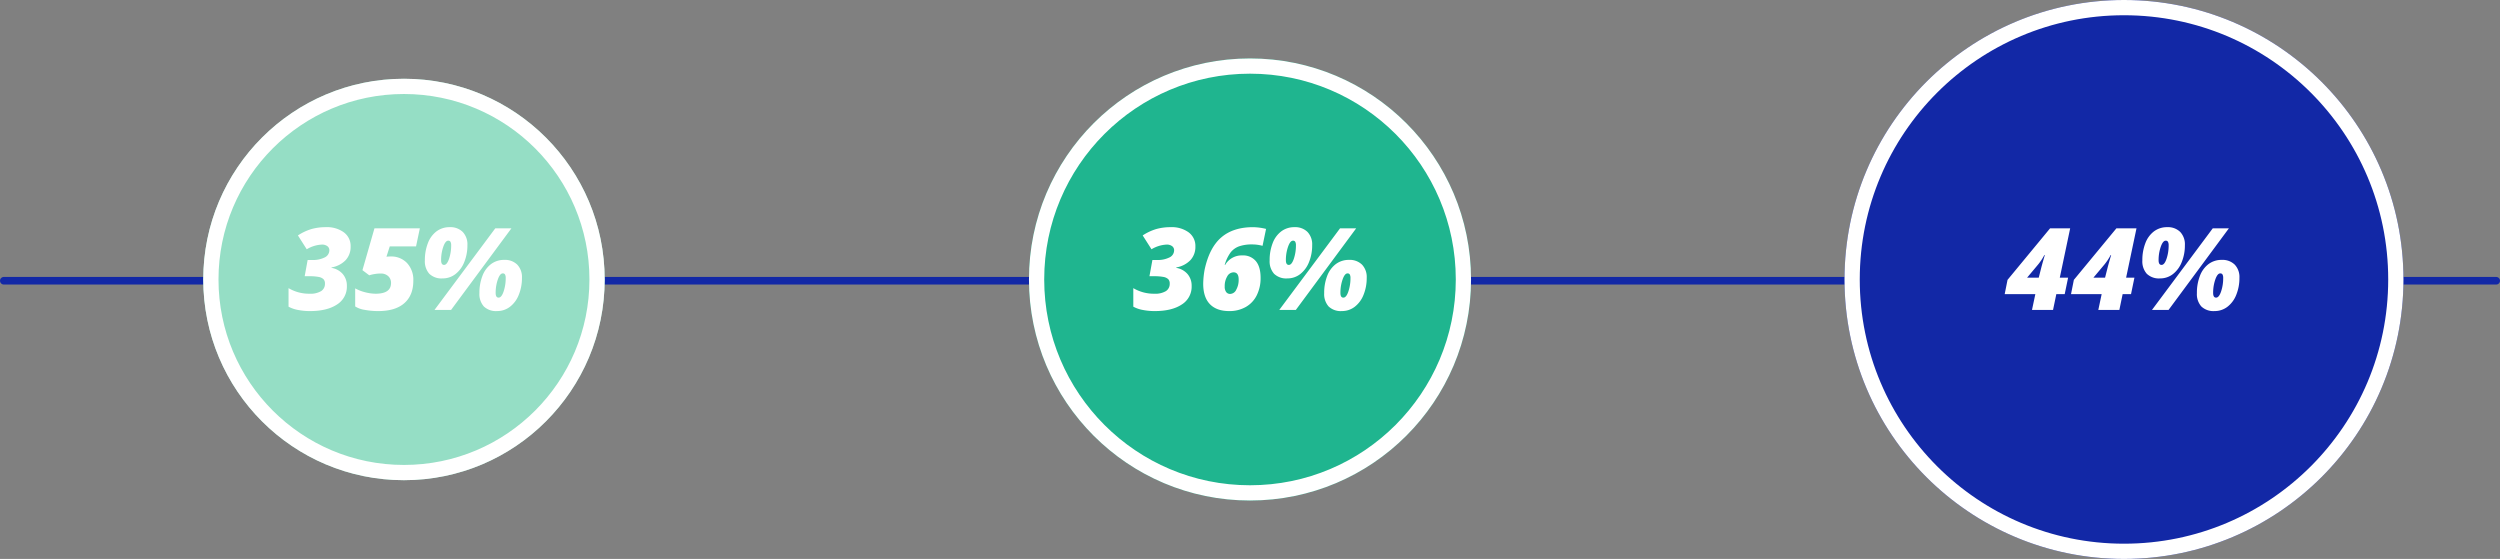 <svg xmlns="http://www.w3.org/2000/svg" width="984" height="220" viewBox="0 0 984 220">
  <rect x="0" y="0" width="984" height="220" fill="#808080" stroke="none"/>
  <g id="Gruppe_1646" data-name="Gruppe 1646" transform="translate(-468 -6769)">
    <line id="Linie_189" data-name="Linie 189" x2="981" transform="translate(469.5 6879.5)" fill="none" stroke="#1228a6" stroke-linecap="round" stroke-width="3"/>
    <g id="Gruppe_1593" data-name="Gruppe 1593" transform="translate(32 85)">
      <g id="Ellipse_94" data-name="Ellipse 94" transform="translate(1162 6684)" fill="#1228a6" stroke="#fff" stroke-width="6">
        <circle cx="110" cy="110" r="110" stroke="none"/>
        <circle cx="110" cy="110" r="107" fill="none"/>
      </g>
      <path id="Pfad_2499" data-name="Pfad 2499" d="M41.665,41.782h-3.3L37.073,48H28.789l1.318-6.218H18.044l1.121-5.625L35.908,15.876h7.91L39.731,35.3h3.274ZM31.448,35.3l1.077-4.263q.637-2.351,1.318-4.636h-.2a21.157,21.157,0,0,1-2.5,3.779L26.855,35.3Zm36.321,6.482h-3.3L63.176,48H54.893l1.318-6.218H44.148l1.121-5.625L62.012,15.876h7.91L65.835,35.3h3.274ZM57.551,35.3l1.077-4.263q.637-2.351,1.318-4.636h-.2a21.157,21.157,0,0,1-2.5,3.779L52.959,35.3Zm48.735-19.424L82.534,48H76.008L99.937,15.876ZM81.414,20.732q-1.1,0-1.945,2.417a15.863,15.863,0,0,0-.846,5.273q0,1.846,1.165,1.846,1.143,0,1.967-2.428a16.276,16.276,0,0,0,.824-5.262,2.851,2.851,0,0,0-.264-1.4A.958.958,0,0,0,81.414,20.732Zm7.559,1.758a17.408,17.408,0,0,1-1.241,6.658,11.066,11.066,0,0,1-3.472,4.735,8.127,8.127,0,0,1-5.065,1.7,6.873,6.873,0,0,1-5.229-1.835,7.334,7.334,0,0,1-1.736-5.24,18.366,18.366,0,0,1,1.187-6.8,10.394,10.394,0,0,1,3.395-4.647,8.481,8.481,0,0,1,5.219-1.648,6.85,6.85,0,0,1,5.087,1.868A7.063,7.063,0,0,1,88.972,22.49Zm13.909,11.118q-1.1,0-1.945,2.417a15.863,15.863,0,0,0-.846,5.273q0,1.846,1.165,1.846,1.143,0,1.967-2.428a16.276,16.276,0,0,0,.824-5.262,2.842,2.842,0,0,0-.264-1.406A.965.965,0,0,0,102.881,33.608Zm7.559,1.758A17.485,17.485,0,0,1,109.209,42a10.949,10.949,0,0,1-3.472,4.735,8.173,8.173,0,0,1-5.076,1.7,6.9,6.9,0,0,1-5.229-1.824A7.293,7.293,0,0,1,93.7,41.386a18.366,18.366,0,0,1,1.187-6.8,10.394,10.394,0,0,1,3.395-4.647,8.481,8.481,0,0,1,5.219-1.648,6.85,6.85,0,0,1,5.087,1.868A7.063,7.063,0,0,1,110.439,35.366Z" transform="translate(1207 6758)" fill="#fff"/>
    </g>
    <g id="Gruppe_1592" data-name="Gruppe 1592" transform="translate(31 85)">
      <g id="Ellipse_95" data-name="Ellipse 95" transform="translate(842 6707)" fill="#1fb58f" stroke="#fff" stroke-width="6">
        <circle cx="87" cy="87" r="87" stroke="none"/>
        <circle cx="87" cy="87" r="84" fill="none"/>
      </g>
      <path id="Pfad_2498" data-name="Pfad 2498" d="M36.505,23.017A7.631,7.631,0,0,1,34.539,28.4a10,10,0,0,1-5.548,2.856v.176a7.439,7.439,0,0,1,4.438,2.45,6.994,6.994,0,0,1,1.6,4.669,8.251,8.251,0,0,1-3.911,7.317q-3.911,2.571-10.591,2.571a24.125,24.125,0,0,1-4.779-.45,12.256,12.256,0,0,1-3.68-1.285V39.409a15.811,15.811,0,0,0,8.284,2.2,8.141,8.141,0,0,0,4.537-1.022A3.331,3.331,0,0,0,26.4,37.651a2.417,2.417,0,0,0-.593-1.78A3.729,3.729,0,0,0,23.915,35a18.616,18.616,0,0,0-3.647-.275H18.422l1.165-6.394H21.3a10.28,10.28,0,0,0,5.032-1.022,3.116,3.116,0,0,0,1.8-2.8,1.959,1.959,0,0,0-.791-1.626,3.46,3.46,0,0,0-2.175-.615,12.693,12.693,0,0,0-5.933,1.846l-3.472-5.449a20.26,20.26,0,0,1,5.35-2.516,20.669,20.669,0,0,1,5.68-.736,11.261,11.261,0,0,1,7.064,2.043A6.647,6.647,0,0,1,36.505,23.017Zm22.7-7.6a22.526,22.526,0,0,1,5.12.681l-1.384,6.658a15.786,15.786,0,0,0-4.021-.549,15.257,15.257,0,0,0-5.208.747,7.5,7.5,0,0,0-3.329,2.384,15.414,15.414,0,0,0-2.34,4.933h.176a7.482,7.482,0,0,1,6.746-3.735A6.516,6.516,0,0,1,60.324,28.8q1.846,2.263,1.846,6.57a15.055,15.055,0,0,1-1.505,6.844,10.724,10.724,0,0,1-4.329,4.614A12.934,12.934,0,0,1,49.8,48.439q-4.944,0-7.581-2.725t-2.637-8.064a33.276,33.276,0,0,1,.571-5.581q1.868-8.613,6.559-12.634T59.2,15.415ZM50.194,41.694a2.758,2.758,0,0,0,2.4-1.681,8.011,8.011,0,0,0,.945-3.988q0-2.834-2.021-2.834a2.884,2.884,0,0,0-2.483,1.6,7.449,7.449,0,0,0-.989,3.977,3.476,3.476,0,0,0,.582,2.186A1.9,1.9,0,0,0,50.194,41.694ZM99.787,15.876,76.034,48H69.508L93.437,15.876ZM74.914,20.732q-1.1,0-1.945,2.417a15.863,15.863,0,0,0-.846,5.273q0,1.846,1.165,1.846,1.143,0,1.967-2.428a16.276,16.276,0,0,0,.824-5.262,2.851,2.851,0,0,0-.264-1.4A.958.958,0,0,0,74.914,20.732Zm7.559,1.758a17.408,17.408,0,0,1-1.241,6.658,11.066,11.066,0,0,1-3.472,4.735,8.127,8.127,0,0,1-5.065,1.7,6.873,6.873,0,0,1-5.229-1.835,7.334,7.334,0,0,1-1.736-5.24,18.366,18.366,0,0,1,1.187-6.8,10.394,10.394,0,0,1,3.395-4.647,8.481,8.481,0,0,1,5.219-1.648,6.85,6.85,0,0,1,5.087,1.868A7.063,7.063,0,0,1,82.472,22.49ZM96.381,33.608q-1.1,0-1.945,2.417A15.863,15.863,0,0,0,93.59,41.3q0,1.846,1.165,1.846,1.143,0,1.967-2.428a16.276,16.276,0,0,0,.824-5.262,2.842,2.842,0,0,0-.264-1.406A.965.965,0,0,0,96.381,33.608Zm7.559,1.758A17.485,17.485,0,0,1,102.709,42a10.949,10.949,0,0,1-3.472,4.735,8.173,8.173,0,0,1-5.076,1.7,6.9,6.9,0,0,1-5.229-1.824A7.293,7.293,0,0,1,87.2,41.386a18.366,18.366,0,0,1,1.187-6.8,10.394,10.394,0,0,1,3.395-4.647A8.481,8.481,0,0,1,97,28.291a6.85,6.85,0,0,1,5.087,1.868A7.063,7.063,0,0,1,103.939,35.366Z" transform="translate(871 6758)" fill="#fff"/>
    </g>
    <g id="Gruppe_1591" data-name="Gruppe 1591" transform="translate(10 85)">
      <g id="Ellipse_96" data-name="Ellipse 96" transform="translate(538 6715)" fill="#95dec5" stroke="#fff" stroke-width="6">
        <circle cx="79" cy="79" r="79" stroke="none"/>
        <circle cx="79" cy="79" r="76" fill="none"/>
      </g>
      <path id="Pfad_2497" data-name="Pfad 2497" d="M43.005,23.017A7.631,7.631,0,0,1,41.039,28.4a10,10,0,0,1-5.548,2.856v.176a7.439,7.439,0,0,1,4.438,2.45,6.994,6.994,0,0,1,1.6,4.669,8.251,8.251,0,0,1-3.911,7.317q-3.911,2.571-10.591,2.571a24.125,24.125,0,0,1-4.779-.45,12.256,12.256,0,0,1-3.68-1.285V39.409a15.811,15.811,0,0,0,8.284,2.2,8.141,8.141,0,0,0,4.537-1.022A3.331,3.331,0,0,0,32.9,37.651a2.417,2.417,0,0,0-.593-1.78A3.729,3.729,0,0,0,30.415,35a18.616,18.616,0,0,0-3.647-.275H24.922l1.165-6.394H27.8a10.28,10.28,0,0,0,5.032-1.022,3.116,3.116,0,0,0,1.8-2.8,1.959,1.959,0,0,0-.791-1.626,3.46,3.46,0,0,0-2.175-.615,12.693,12.693,0,0,0-5.933,1.846l-3.472-5.449a20.26,20.26,0,0,1,5.35-2.516,20.669,20.669,0,0,1,5.68-.736,11.261,11.261,0,0,1,7.064,2.043A6.647,6.647,0,0,1,43.005,23.017ZM58.76,26.95a8.524,8.524,0,0,1,6.449,2.582,9.636,9.636,0,0,1,2.472,6.954q0,5.735-3.538,8.844T53.9,48.439a28.683,28.683,0,0,1-5.372-.483,9.585,9.585,0,0,1-3.724-1.34V39.5a15.684,15.684,0,0,0,3.977,1.549,16.835,16.835,0,0,0,4.043.56q6.086,0,6.086-4.219a3.52,3.52,0,0,0-1.11-2.7,4.228,4.228,0,0,0-3-1.033,14.364,14.364,0,0,0-2.439.22,12.891,12.891,0,0,0-2.021.483l-2.681-2.021,4.724-16.458H70.251l-1.494,7.1H58.408l-1.3,4.065A14.543,14.543,0,0,1,58.76,26.95Zm47.527-11.074L82.534,48H76.008L99.937,15.876ZM81.414,20.732q-1.1,0-1.945,2.417a15.863,15.863,0,0,0-.846,5.273q0,1.846,1.165,1.846,1.143,0,1.967-2.428a16.276,16.276,0,0,0,.824-5.262,2.851,2.851,0,0,0-.264-1.4A.958.958,0,0,0,81.414,20.732Zm7.559,1.758a17.408,17.408,0,0,1-1.241,6.658,11.066,11.066,0,0,1-3.472,4.735,8.127,8.127,0,0,1-5.065,1.7,6.873,6.873,0,0,1-5.229-1.835,7.334,7.334,0,0,1-1.736-5.24,18.366,18.366,0,0,1,1.187-6.8,10.394,10.394,0,0,1,3.395-4.647,8.481,8.481,0,0,1,5.219-1.648,6.85,6.85,0,0,1,5.087,1.868A7.063,7.063,0,0,1,88.972,22.49Zm13.909,11.118q-1.1,0-1.945,2.417a15.863,15.863,0,0,0-.846,5.273q0,1.846,1.165,1.846,1.143,0,1.967-2.428a16.276,16.276,0,0,0,.824-5.262,2.842,2.842,0,0,0-.264-1.406A.965.965,0,0,0,102.881,33.608Zm7.559,1.758A17.485,17.485,0,0,1,109.209,42a10.949,10.949,0,0,1-3.472,4.735,8.173,8.173,0,0,1-5.076,1.7,6.9,6.9,0,0,1-5.229-1.824A7.293,7.293,0,0,1,93.7,41.386a18.366,18.366,0,0,1,1.187-6.8,10.394,10.394,0,0,1,3.395-4.647,8.481,8.481,0,0,1,5.219-1.648,6.85,6.85,0,0,1,5.087,1.868A7.063,7.063,0,0,1,110.439,35.366Z" transform="translate(553 6758)" fill="#fff"/>
    </g>
  </g>
</svg>
